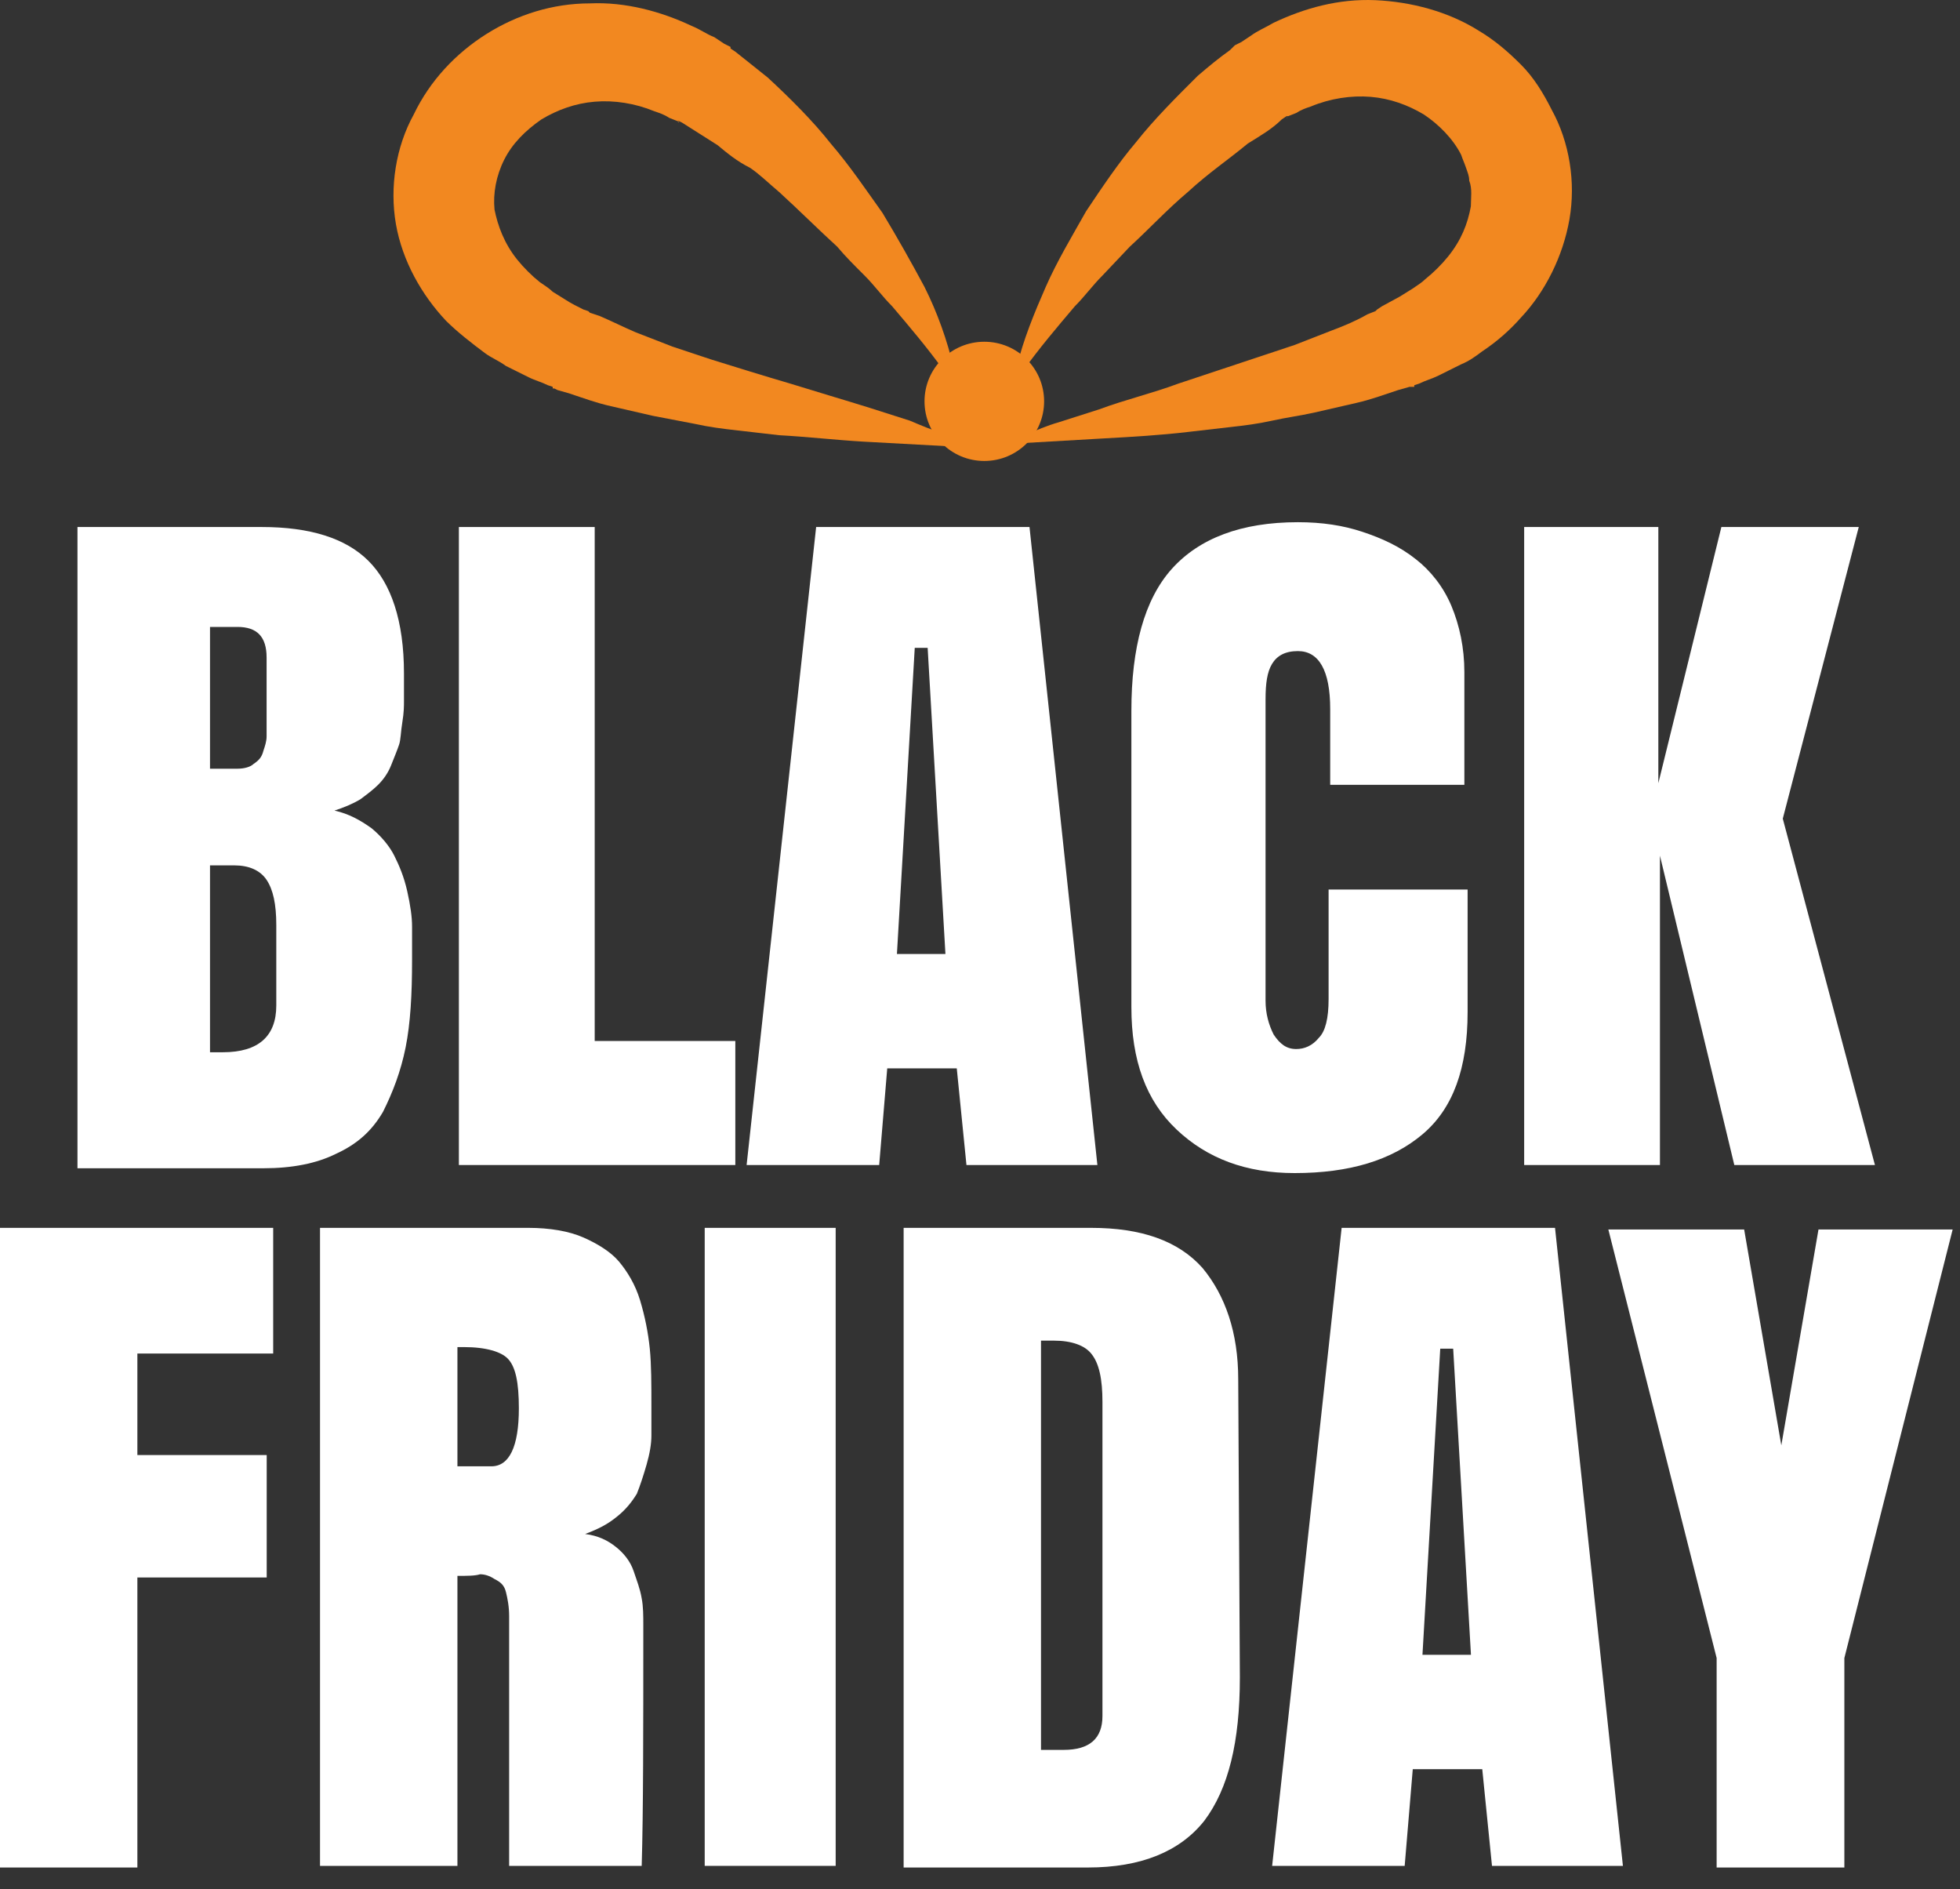<svg width="55" height="53" viewBox="0 0 55 53" fill="none" xmlns="http://www.w3.org/2000/svg">
<rect x="0" y="0" width="55" height="53" fill="#333333" stroke="none"/>
<path d="M2.174 32.731V14.786H7.345C8.705 14.786 9.703 15.102 10.338 15.735C10.973 16.368 11.336 17.408 11.336 18.899C11.336 18.945 11.336 18.99 11.336 19.08C11.336 19.352 11.336 19.532 11.336 19.668C11.336 19.804 11.336 19.984 11.291 20.256C11.246 20.527 11.246 20.753 11.2 20.889C11.155 21.024 11.064 21.25 10.973 21.476C10.883 21.702 10.747 21.883 10.611 22.018C10.475 22.154 10.293 22.29 10.112 22.425C9.885 22.561 9.658 22.651 9.386 22.742C9.794 22.832 10.112 23.013 10.429 23.239C10.701 23.465 10.928 23.736 11.064 24.007C11.2 24.279 11.336 24.595 11.427 25.002C11.518 25.409 11.563 25.725 11.563 25.996C11.563 26.267 11.563 26.584 11.563 26.946C11.563 27.895 11.518 28.709 11.382 29.387C11.246 30.064 11.019 30.652 10.747 31.195C10.429 31.737 10.021 32.099 9.431 32.37C8.887 32.641 8.207 32.777 7.39 32.777H2.174V32.731ZM5.893 21.567H6.664C6.846 21.567 7.027 21.521 7.118 21.431C7.254 21.34 7.345 21.25 7.39 21.069C7.435 20.934 7.481 20.798 7.481 20.662C7.481 20.527 7.481 20.391 7.481 20.21V18.448C7.481 17.86 7.209 17.589 6.664 17.589H5.893V21.567ZM5.893 24.324V29.522C6.075 29.522 6.211 29.522 6.256 29.522C7.254 29.522 7.753 29.07 7.753 28.211V25.951C7.753 25.363 7.662 24.957 7.481 24.686C7.299 24.414 6.982 24.279 6.574 24.279H5.893V24.324Z" fill="white"/>
<path d="M12.877 32.731V14.786H16.688V29.206H20.634V32.686H12.877V32.731Z" fill="white"/>
<path d="M28.889 14.786L30.794 32.686H27.12L26.848 29.974H24.897L24.671 32.686H20.951L22.902 14.786H28.889ZM26.031 18.176H25.669L25.169 26.765H26.53L26.031 18.176Z" fill="white"/>
<path d="M41.183 25.002V28.392C41.183 29.974 40.774 31.104 39.913 31.828C39.051 32.551 37.871 32.912 36.329 32.912C34.968 32.912 33.88 32.506 33.018 31.692C32.156 30.878 31.748 29.748 31.748 28.257V19.939C31.748 18.176 32.111 16.82 32.882 15.961C33.653 15.103 34.832 14.651 36.42 14.651C37.1 14.651 37.69 14.741 38.234 14.922C38.779 15.103 39.278 15.329 39.731 15.69C40.139 16.007 40.502 16.459 40.729 17.001C40.956 17.544 41.092 18.176 41.092 18.855V22.019H37.327V19.894C37.327 18.809 37.01 18.267 36.42 18.267C36.057 18.267 35.83 18.402 35.694 18.628C35.558 18.855 35.513 19.171 35.513 19.623V28.076C35.513 28.437 35.603 28.754 35.74 29.025C35.921 29.296 36.102 29.432 36.375 29.432C36.601 29.432 36.828 29.341 37.01 29.115C37.191 28.935 37.282 28.573 37.282 28.03V24.957H41.183V25.002Z" fill="white"/>
<path d="M48.304 14.786H52.159L50.027 22.968L52.613 32.686H48.667L46.58 24.007V32.686H42.77V14.786H46.535V21.973L48.304 14.786Z" fill="white"/>
<path d="M0 52.395V34.449H7.666V37.975H3.855V40.823H7.484V44.258H3.855V52.395H0Z" fill="white"/>
<path d="M12.836 44.213V52.349H8.98V34.449H14.832C15.421 34.449 15.966 34.54 16.374 34.72C16.782 34.901 17.145 35.127 17.372 35.398C17.599 35.67 17.825 36.031 17.962 36.483C18.098 36.935 18.188 37.387 18.234 37.839C18.279 38.291 18.279 38.834 18.279 39.467C18.279 39.783 18.279 40.099 18.279 40.28C18.279 40.506 18.234 40.778 18.143 41.094C18.052 41.41 17.962 41.682 17.871 41.908C17.735 42.134 17.553 42.36 17.326 42.54C17.054 42.767 16.782 42.902 16.419 43.038C16.782 43.083 17.054 43.218 17.281 43.399C17.508 43.58 17.689 43.806 17.78 44.077C17.871 44.349 17.962 44.575 18.007 44.846C18.052 45.072 18.052 45.343 18.052 45.614C18.052 48.598 18.052 50.812 18.007 52.349H14.287V45.343C14.287 45.072 14.242 44.846 14.197 44.665C14.151 44.484 14.061 44.394 13.879 44.303C13.743 44.213 13.607 44.168 13.471 44.168C13.335 44.213 13.108 44.213 12.836 44.213ZM12.836 37.794V41.139H13.789C14.287 41.139 14.56 40.597 14.56 39.512C14.56 38.789 14.469 38.337 14.242 38.111C14.061 37.93 13.652 37.794 13.017 37.794H12.836Z" fill="white"/>
<path d="M19.775 52.395V34.449H23.45V52.349H19.775V52.395Z" fill="white"/>
<path d="M25.357 52.395V34.449H30.619C32.025 34.449 33.068 34.811 33.748 35.579C34.383 36.348 34.746 37.387 34.746 38.698L34.792 47.061C34.792 48.869 34.474 50.18 33.794 51.084C33.113 51.943 32.025 52.395 30.528 52.395H25.357ZM29.212 37.613V49.095C29.212 49.095 29.258 49.095 29.349 49.095C29.394 49.095 29.485 49.095 29.575 49.095C29.711 49.095 29.802 49.095 29.848 49.095C30.573 49.095 30.936 48.778 30.936 48.145V39.331C30.936 38.698 30.845 38.246 30.619 37.975C30.437 37.749 30.074 37.613 29.575 37.613C29.575 37.613 29.439 37.613 29.212 37.613Z" fill="white"/>
<path d="M43.636 34.449L45.541 52.349H41.867L41.594 49.637H39.644L39.417 52.349H35.698L37.648 34.449H43.636ZM40.778 37.839H40.415L39.916 46.428H41.277L40.778 37.839Z" fill="white"/>
<path d="M51.8 52.395H48.171V46.518L45.132 34.494H48.943L49.986 40.551L51.029 34.494H54.794L51.755 46.518V52.395H51.8Z" fill="white"/>
<path d="M26.714 12.526L24.219 12.39C23.448 12.345 22.677 12.255 21.86 12.21C21.452 12.164 21.089 12.119 20.681 12.074C20.273 12.029 19.91 11.983 19.502 11.893L18.322 11.667L17.143 11.396C16.735 11.305 16.372 11.17 15.964 11.034L15.646 10.944L15.555 10.899H15.51V10.853L15.374 10.808C15.193 10.718 15.011 10.673 14.83 10.582L14.195 10.266C14.013 10.13 13.786 10.04 13.605 9.904C13.242 9.633 12.834 9.317 12.516 9C11.836 8.277 11.292 7.328 11.11 6.288C10.929 5.248 11.11 4.118 11.609 3.214C12.063 2.265 12.789 1.497 13.65 0.954C14.512 0.412 15.51 0.095 16.553 0.095C17.551 0.05 18.549 0.321 19.411 0.728C19.638 0.818 19.819 0.954 20.046 1.044L20.318 1.225L20.409 1.271L20.5 1.316V1.361L20.636 1.451L21.543 2.175C22.178 2.762 22.813 3.395 23.312 4.028C23.856 4.661 24.31 5.339 24.763 5.972C25.172 6.65 25.58 7.373 25.943 8.051C26.305 8.774 26.578 9.543 26.759 10.311V10.356L26.714 12.526ZM26.487 12.164V10.356V10.401C26.033 9.769 25.534 9.181 25.035 8.593C24.763 8.322 24.537 8.006 24.264 7.734C23.992 7.463 23.72 7.192 23.493 6.921C22.949 6.424 22.405 5.881 21.86 5.384C21.588 5.158 21.316 4.887 21.044 4.706C20.681 4.525 20.409 4.299 20.137 4.073L19.139 3.44L19.048 3.395H19.003C19.139 3.485 19.048 3.395 19.048 3.44L19.003 3.395L18.776 3.305C18.64 3.214 18.504 3.169 18.368 3.124C17.823 2.898 17.234 2.807 16.689 2.853C16.145 2.898 15.646 3.079 15.193 3.35C14.739 3.666 14.376 4.028 14.149 4.48C13.922 4.932 13.832 5.429 13.877 5.881C13.968 6.333 14.149 6.83 14.512 7.282C14.694 7.508 14.92 7.734 15.147 7.915C15.283 8.006 15.419 8.096 15.51 8.186L15.873 8.412C16.009 8.503 16.19 8.593 16.372 8.684L16.508 8.729C16.553 8.729 16.463 8.729 16.463 8.729H16.508L16.553 8.774L16.826 8.865C17.143 9 17.506 9.181 17.823 9.317L18.867 9.723L19.955 10.085C20.681 10.311 21.407 10.537 22.178 10.763C22.904 10.989 23.675 11.215 24.4 11.441L25.534 11.803C25.852 11.938 26.169 12.074 26.487 12.164Z" fill="#F28820"/>
<path d="M28.755 12.21C29.072 12.074 29.39 11.938 29.707 11.848L30.841 11.486C31.567 11.215 32.338 11.034 33.064 10.763L35.241 10.04L36.33 9.678L37.373 9.271C37.736 9.136 38.053 9 38.371 8.819L38.597 8.729L38.643 8.684H38.688C38.688 8.684 38.597 8.729 38.643 8.684L38.779 8.593L39.278 8.322L39.641 8.096C39.777 8.006 39.913 7.915 40.004 7.825C40.23 7.644 40.457 7.418 40.639 7.192C41.002 6.74 41.183 6.288 41.274 5.791C41.274 5.565 41.319 5.294 41.228 5.068C41.228 4.932 41.183 4.842 41.138 4.706C41.092 4.57 41.047 4.48 41.002 4.344C40.775 3.892 40.367 3.486 39.958 3.214C39.505 2.943 39.006 2.762 38.461 2.717C37.917 2.672 37.327 2.762 36.783 2.988C36.647 3.033 36.511 3.079 36.375 3.169L36.148 3.259L36.103 3.305C36.148 3.305 36.057 3.35 36.148 3.259H36.103L35.967 3.35C35.694 3.621 35.377 3.802 35.014 4.028C34.47 4.48 33.925 4.842 33.336 5.384C32.746 5.881 32.247 6.424 31.703 6.921L30.932 7.735C30.66 8.006 30.433 8.322 30.161 8.593C29.662 9.181 29.163 9.769 28.709 10.402V10.356L28.755 12.21ZM28.528 12.481V10.356V10.311C28.709 9.543 29.027 8.774 29.344 8.051C29.662 7.328 30.07 6.65 30.478 5.926C30.932 5.248 31.385 4.57 31.884 3.983C32.383 3.35 33.018 2.717 33.608 2.129C33.925 1.858 34.198 1.632 34.515 1.406L34.606 1.316L34.651 1.271L34.742 1.225L34.833 1.18L35.105 0.999C35.286 0.864 35.513 0.773 35.74 0.638C36.602 0.231 37.554 -0.04 38.597 0.005C39.595 0.05 40.639 0.321 41.5 0.864C41.954 1.135 42.317 1.451 42.68 1.813C43.043 2.175 43.315 2.627 43.542 3.079C44.041 3.983 44.222 5.113 44.041 6.152C43.859 7.192 43.36 8.187 42.68 8.91C42.362 9.271 41.999 9.588 41.591 9.859C41.41 9.995 41.228 10.13 41.002 10.221L40.367 10.537C40.185 10.627 40.004 10.673 39.822 10.763L39.686 10.808V10.854H39.641H39.55L39.233 10.944C38.824 11.079 38.461 11.215 38.053 11.306L36.874 11.577C36.466 11.667 36.103 11.712 35.694 11.803C35.286 11.893 34.923 11.938 34.515 11.983C34.107 12.029 33.744 12.074 33.336 12.119C32.565 12.21 31.794 12.255 30.977 12.3C30.206 12.345 29.435 12.39 28.619 12.436L28.528 12.481Z" fill="#F28820"/>
<path d="M27.621 12.933C28.548 12.933 29.299 12.184 29.299 11.26C29.299 10.337 28.548 9.588 27.621 9.588C26.694 9.588 25.943 10.337 25.943 11.26C25.943 12.184 26.694 12.933 27.621 12.933Z" fill="#F28820"/>
</svg>
